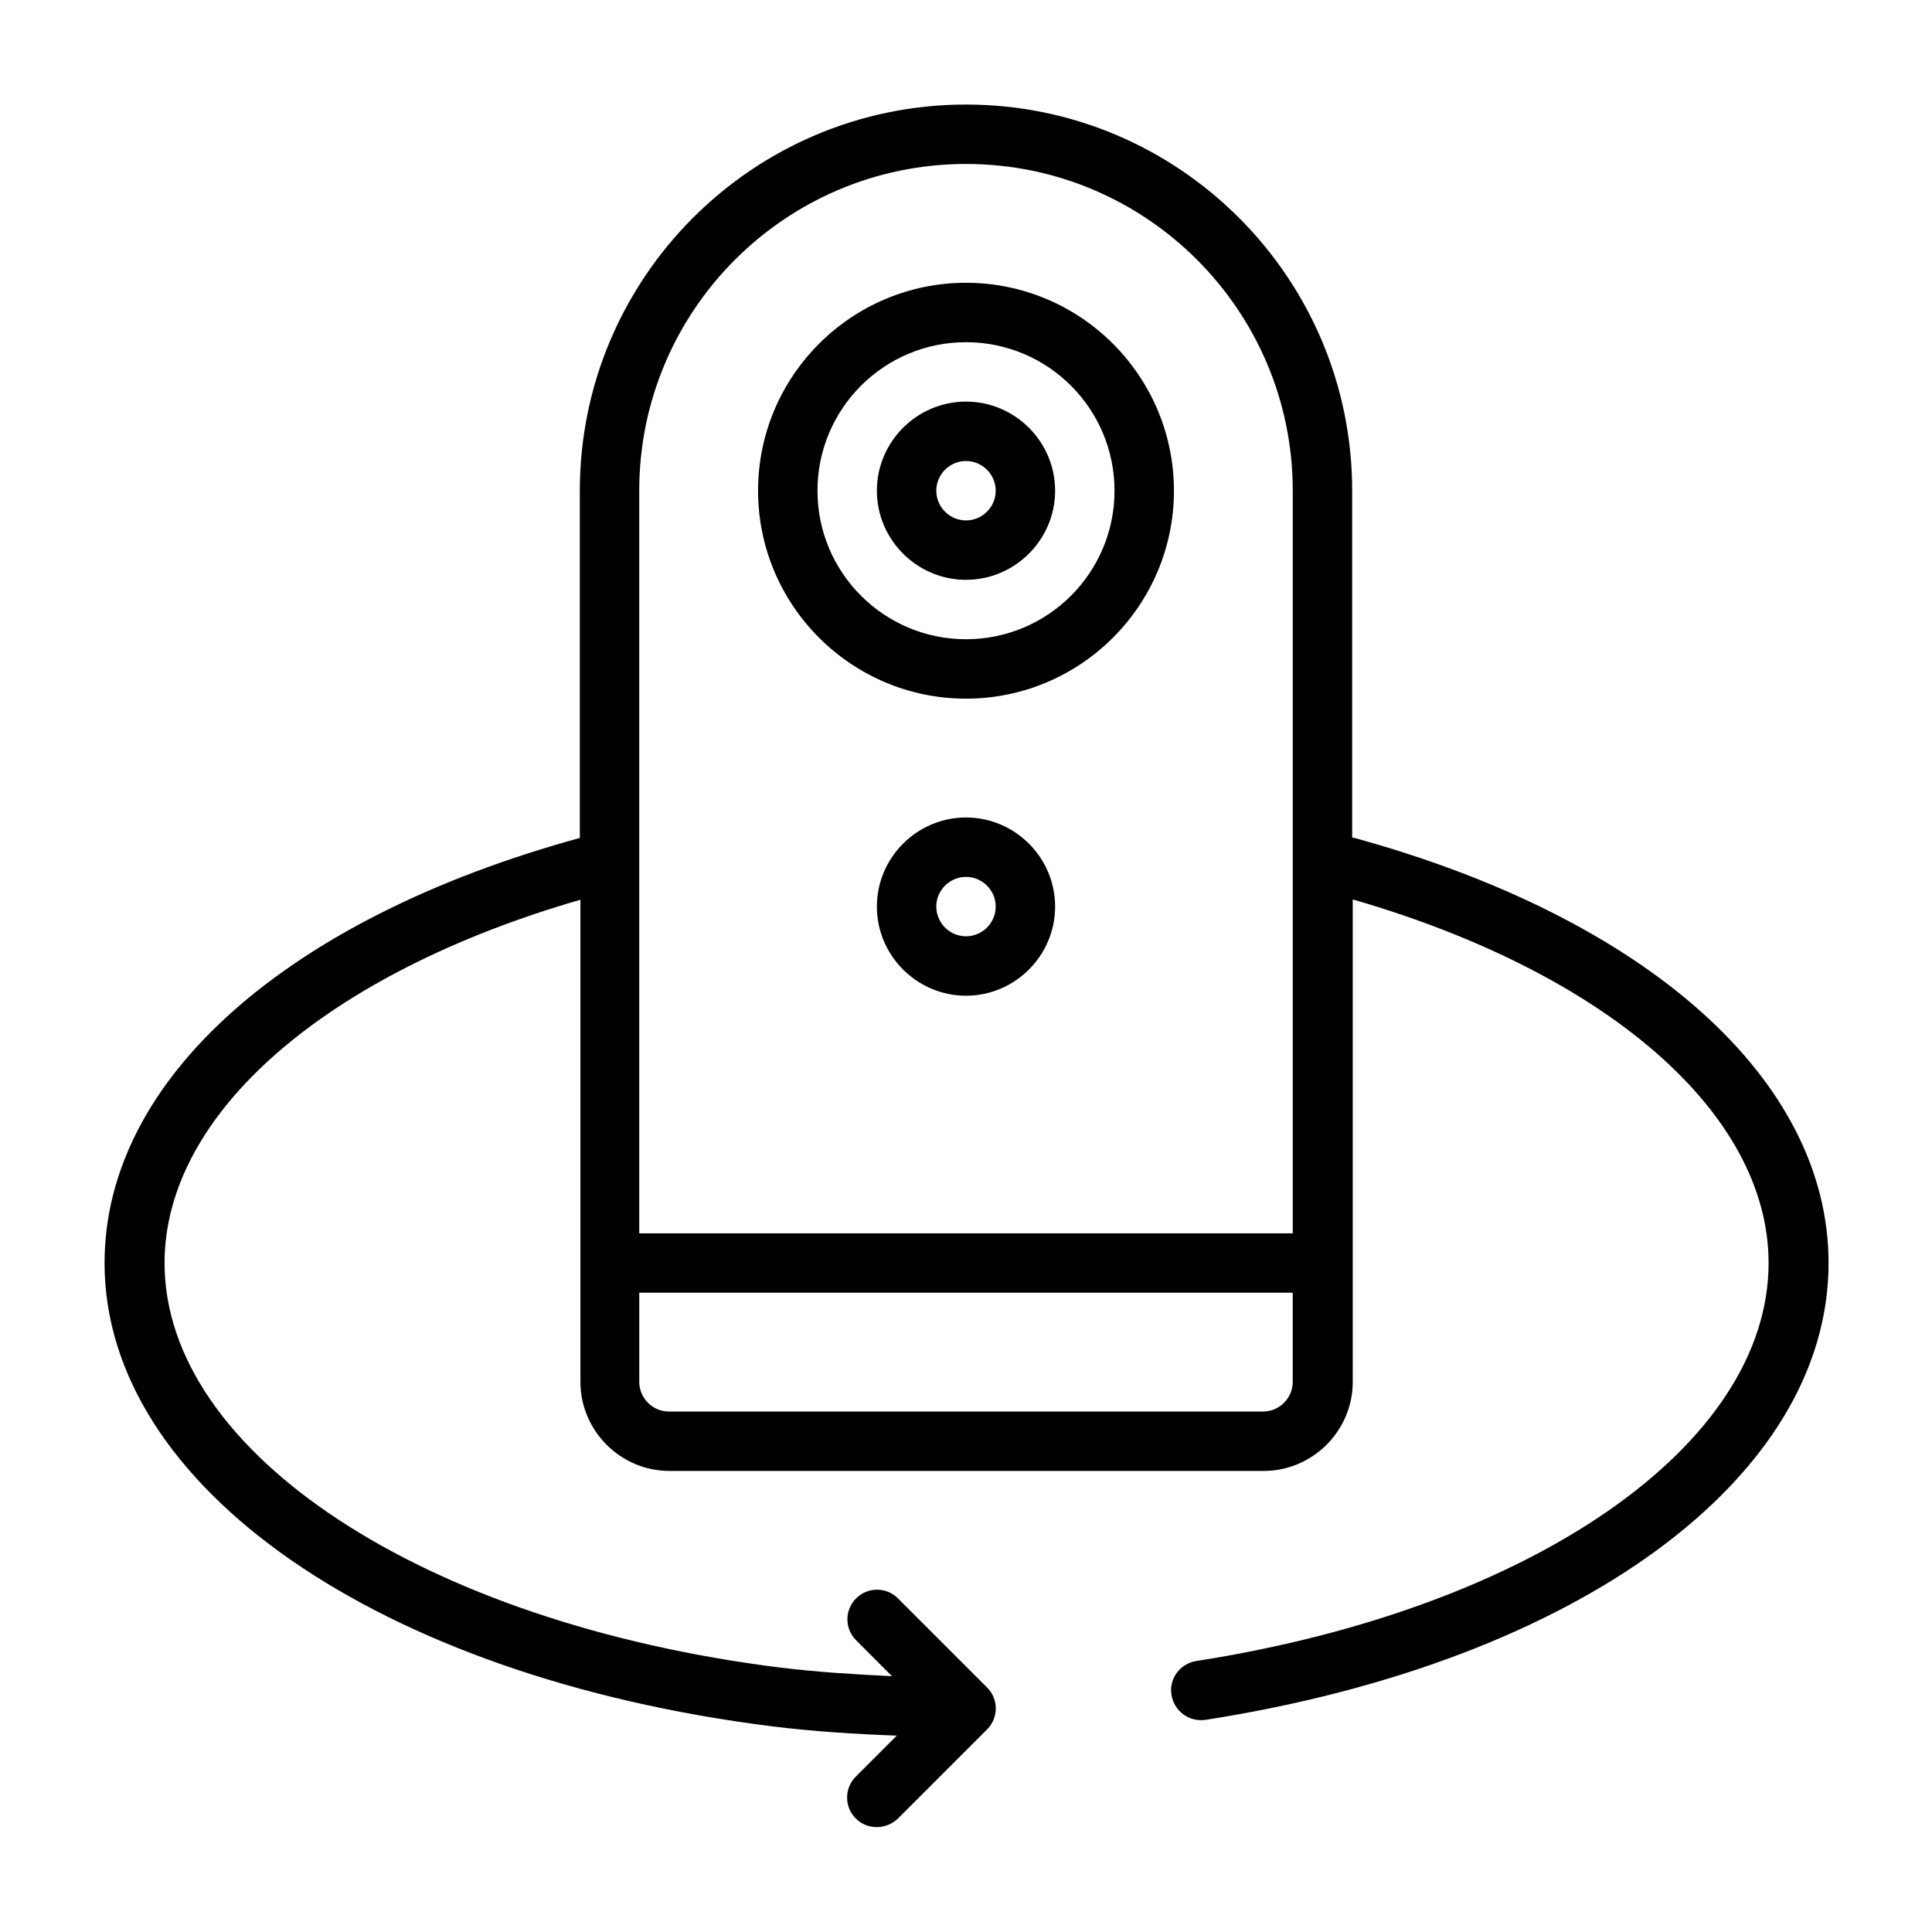 <?xml version="1.0" encoding="UTF-8"?>
<!-- The Best Svg Icon site in the world: iconSvg.co, Visit us! https://iconsvg.co -->
<svg fill="#000000" width="800px" height="800px" version="1.1" viewBox="144 144 512 512" xmlns="http://www.w3.org/2000/svg">
 <g>
  <path d="m502.34 365.99v-91.945c0-56.441-45.895-102.34-102.34-102.34s-102.34 45.895-102.34 102.34v92.023c-77.777 21.332-125.95 64.078-125.95 112.65 0 59.277 72.816 109.73 177.04 122.8 10.941 1.34 21.965 2.047 32.906 2.441l-10.863 10.863c-3.07 3.07-3.07 8.031 0 11.098 1.574 1.574 3.543 2.281 5.59 2.281s4.016-0.789 5.59-2.281l23.617-23.617c3.07-3.07 3.07-8.031 0-11.098l-23.617-23.617c-3.07-3.07-8.031-3.07-11.098 0-3.07 3.07-3.07 8.031 0 11.098l9.523 9.523c-9.918-0.473-19.836-1.102-29.598-2.281-94.543-11.809-163.19-56.914-163.19-107.22 0-39.676 42.98-76.832 110.21-96.273v127.76c0 12.988 10.629 23.617 23.617 23.617h157.44c12.988 0 23.617-10.629 23.617-23.617l-0.008-127.84c67.227 19.445 110.21 56.602 110.21 96.355 0 48.176-62.426 91.551-151.7 105.48-4.328 0.707-7.242 4.723-6.535 8.973 0.629 3.856 3.938 6.691 7.793 6.691 0.395 0 0.789 0 1.258-0.078 98.715-15.43 165.08-64.078 165.08-121.07 0-48.57-48.098-91.395-125.95-112.73zm-102.34-178.54c47.781 0 86.594 38.809 86.594 86.594v196.8h-173.19v-196.8c0-47.781 38.809-86.594 86.594-86.594zm78.719 330.62h-157.44c-4.328 0-7.871-3.543-7.871-7.871v-23.617h173.18v23.617c0 4.328-3.543 7.871-7.871 7.871z"/>
  <path d="m400 329.15c30.387 0 55.105-24.719 55.105-55.105s-24.719-55.105-55.105-55.105-55.105 24.719-55.105 55.105 24.719 55.105 55.105 55.105zm0-94.465c21.727 0 39.359 17.633 39.359 39.359 0 21.727-17.633 39.359-39.359 39.359s-39.359-17.633-39.359-39.359c0-21.727 17.633-39.359 39.359-39.359z"/>
  <path d="m400 297.66c12.988 0 23.617-10.629 23.617-23.617s-10.629-23.617-23.617-23.617-23.617 10.629-23.617 23.617 10.629 23.617 23.617 23.617zm0-31.488c4.328 0 7.871 3.543 7.871 7.871s-3.543 7.871-7.871 7.871-7.871-3.543-7.871-7.871 3.543-7.871 7.871-7.871z"/>
  <path d="m400 360.64c-12.988 0-23.617 10.629-23.617 23.617 0 12.988 10.629 23.617 23.617 23.617s23.617-10.629 23.617-23.617c0-12.988-10.629-23.617-23.617-23.617zm0 31.488c-4.328 0-7.871-3.543-7.871-7.871s3.543-7.871 7.871-7.871 7.871 3.543 7.871 7.871-3.543 7.871-7.871 7.871z"/>
 </g>
</svg>
